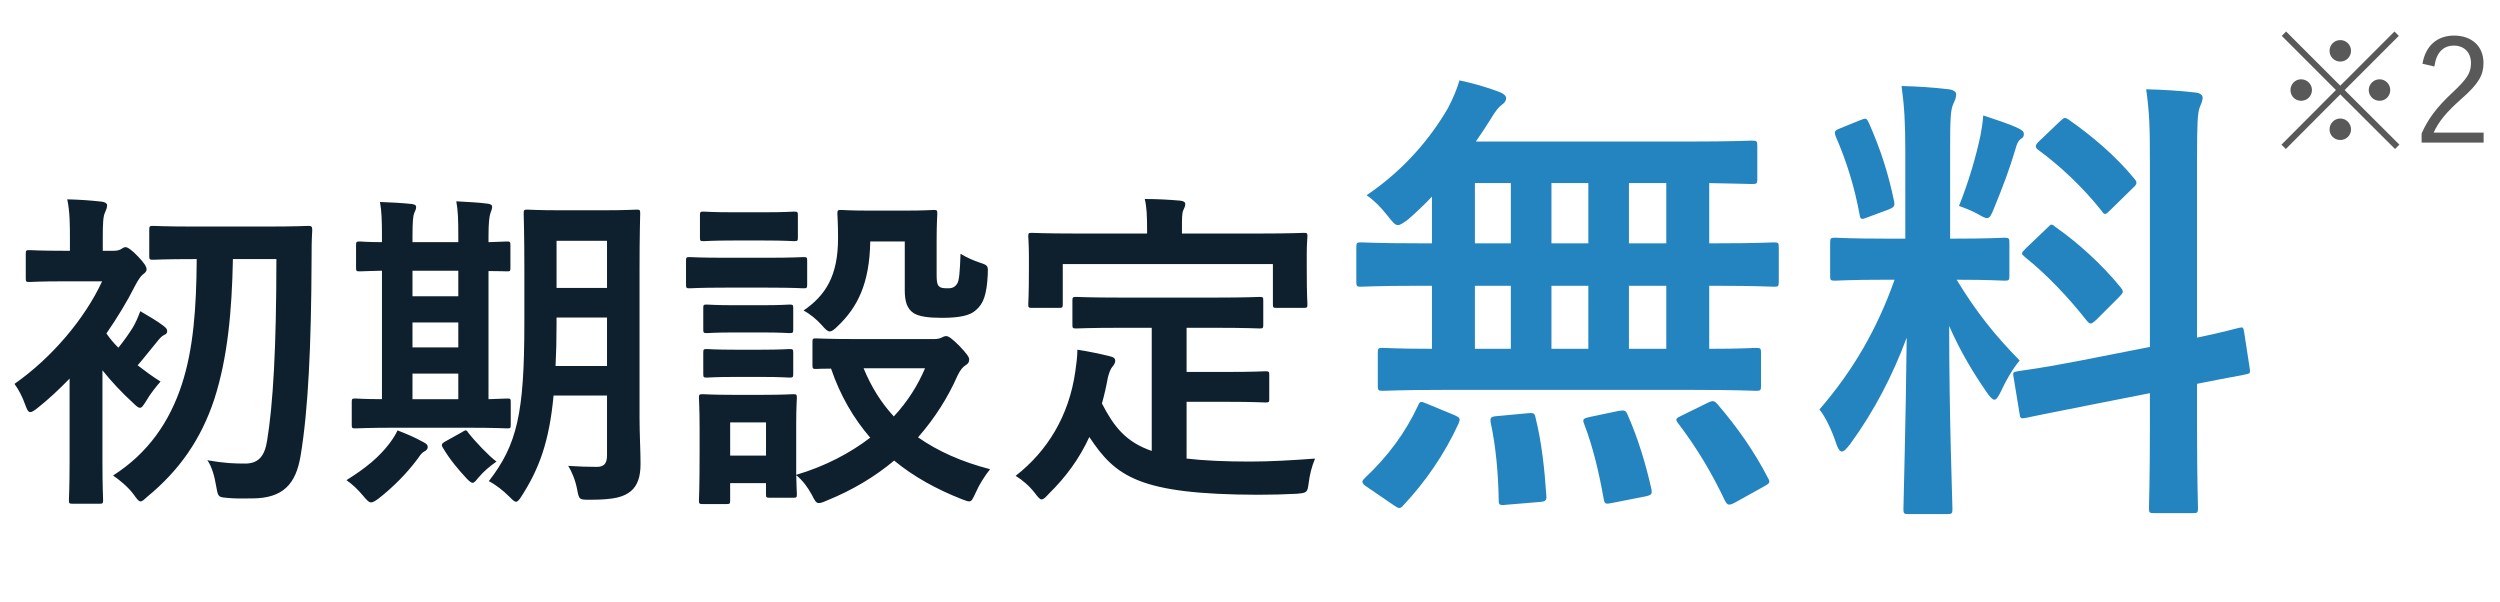 <svg fill="none" height="58" viewBox="0 0 241 58" width="241" xmlns="http://www.w3.org/2000/svg"><path d="m26.644 24.976h-4.192c-.096 5.024-.512 9.536-1.792 13.504-1.28 3.872-3.36 6.848-6.464 9.408-.32.288-.48.448-.64.448-.192 0-.352-.224-.672-.672-.512-.704-1.408-1.44-1.984-1.824 3.36-2.144 5.44-5.152 6.624-8.768 1.12-3.424 1.408-7.36 1.44-12.096h-.16c-2.88 0-3.84.064-4.032.064-.352 0-.384-.032-.384-.352v-2.528c0-.352.032-.384.384-.384.192 0 1.152.064 4.032.064h6.848c2.88 0 3.872-.064 4.064-.064.32 0 .384.064.384.416-.064 1.056-.064 1.952-.064 2.848-.032 8.256-.32 14.464-1.056 18.88-.448 2.72-1.664 4.128-4.704 4.128-1.024 0-1.664.032-2.496-.064-.768-.064-.768-.128-.96-1.216-.128-.768-.384-1.792-.832-2.4 1.664.288 2.592.32 3.648.32 1.312 0 1.888-.768 2.112-2.208.576-3.488.896-9.024.896-17.504zm-19.936 19.552v-8.032c-.992 1.024-2.048 2.016-3.104 2.848-.32.256-.544.384-.672.384-.224 0-.32-.224-.512-.736-.256-.736-.64-1.472-1.024-1.984 3.648-2.56 6.784-6.304 8.448-9.888h-3.648c-2.4 0-3.168.064-3.36.064-.32 0-.352-.032-.352-.352v-2.368c0-.32.032-.352.352-.352.192 0 .96.064 3.36.064h.544v-1.088c0-1.408 0-2.624-.256-3.872 1.216.032 2.176.096 3.328.224.32.032.512.192.512.32 0 .288-.096.48-.192.704-.192.384-.224 1.056-.224 2.496v1.216h1.056c.416 0 .576-.096.704-.16.096-.064.288-.192.416-.192.224 0 .608.256 1.248.928.576.608.8.96.8 1.216 0 .192-.128.32-.384.512-.224.192-.448.544-.704 1.024-.768 1.536-1.728 3.104-2.784 4.64.32.48.704.928 1.152 1.376.544-.672.992-1.312 1.376-1.92.256-.416.512-.992.736-1.6.704.416 1.664.96 2.272 1.44.256.224.32.288.32.512 0 .16-.128.288-.32.352-.224.128-.384.288-.736.736-.672.8-1.12 1.408-1.792 2.176.704.544 1.44 1.088 2.208 1.568-.384.416-1.056 1.28-1.376 1.856-.288.448-.416.672-.608.672-.16 0-.352-.16-.672-.48-1.024-.928-2.08-2.048-2.944-3.136v8.832c0 2.4.064 3.52.064 3.68 0 .32-.032.352-.352.352h-2.592c-.32 0-.352-.032-.352-.352 0-.192.064-1.28.064-3.68zm54.944-18.656v14.432c0 1.504.096 3.136.096 4.416 0 1.248-.288 2.08-.928 2.624-.672.544-1.536.832-3.936.832-1.056 0-1.056 0-1.248-.992-.16-.864-.512-1.728-.864-2.272.992.064 1.952.096 2.752.096.704 0 .992-.32.992-1.12v-5.76h-5.152c-.416 4.48-1.408 7.072-3.04 9.632-.256.416-.416.608-.576.608s-.32-.16-.64-.48c-.608-.608-1.344-1.184-1.984-1.504 2.72-3.52 3.424-6.496 3.424-15.232v-5.28c0-3.328-.064-5.088-.064-5.28 0-.352.032-.384.352-.384.224 0 .992.064 3.296.064h3.936c2.336 0 3.104-.064 3.296-.064.32 0 .352.032.352.384 0 .192-.064 1.952-.064 5.28zm-8.096 9.408h4.96v-4.672h-4.864v.576c0 1.504-.032 2.88-.096 4.096zm4.96-12.064h-4.864v4.544h4.864zm-13.504 18.016h-6.752c-2.848 0-3.808.064-4 .064-.32 0-.352-.032-.352-.352v-2.176c0-.32.032-.352.352-.352.16 0 .8.064 2.56.064v-12.384c-1.408.032-1.984.064-2.112.064-.352 0-.384-.032-.384-.32v-2.208c0-.32.032-.352.384-.352.128 0 .704.064 2.112.064v-.544c0-1.6-.032-2.464-.192-3.328.992.032 2.144.096 3.04.192.256.032.448.096.448.288 0 .224-.096.384-.192.608s-.16.8-.16 2.208v.576h4.416v-.608c0-1.6-.032-2.432-.192-3.328.992.064 2.08.096 3.008.224.288.032.448.128.448.288 0 .224-.096.416-.16.608-.096.256-.192.832-.192 2.24v.576c1.12-.032 1.664-.064 1.792-.064.288 0 .32.032.32.352v2.208c0 .288-.032.32-.32.32-.128 0-.672-.032-1.792-.032v12.352c1.152-.032 1.696-.064 1.824-.064.288 0 .32.032.32.352v2.176c0 .32-.032.352-.32.352-.192 0-1.152-.064-3.904-.064zm-5.248-2.752h4.416v-2.464h-4.416zm0-9.92h4.416v-2.464h-4.416zm0 4.928h4.416v-2.4h-4.416zm.416 10.848c-.992 1.312-2.272 2.624-3.712 3.744-.32.224-.512.352-.704.352s-.384-.192-.704-.576c-.608-.736-1.152-1.216-1.664-1.568 1.856-1.152 3.168-2.24 4.16-3.552.352-.48.576-.832.768-1.248.96.384 1.6.64 2.464 1.12.32.16.448.288.448.48 0 .16-.096.32-.352.448-.288.16-.416.416-.704.8zm2.656-1.728 1.664-.928c.192-.128.32-.192.384-.192.096 0 .16.064.256.224.672.864 2.016 2.272 2.72 2.784-.64.448-1.216.928-1.76 1.568-.256.32-.384.48-.544.48-.128 0-.288-.128-.544-.384-.864-.928-1.664-1.888-2.304-2.976-.192-.288-.128-.416.128-.576zm39.744-9.92h7.456c.352 0 .544-.064.704-.128.128-.064.288-.16.48-.16.224 0 .608.288 1.216.896.736.768.992 1.12.992 1.344 0 .288-.096.416-.352.576s-.512.448-.768.992c-.928 2.112-2.208 4.128-3.808 5.952 1.92 1.344 4.224 2.368 6.944 3.072-.512.64-1.024 1.44-1.376 2.24-.288.608-.384.864-.64.864-.16 0-.384-.096-.736-.224-2.432-.96-4.64-2.176-6.496-3.712-1.824 1.536-4 2.848-6.528 3.872-.352.16-.576.224-.736.224-.256 0-.384-.224-.672-.8-.384-.704-.864-1.376-1.504-1.888.032 1.28.064 1.696.064 1.824 0 .32-.032.352-.352.352h-2.272c-.32 0-.352-.032-.352-.352v-1.056h-3.456v1.664c0 .32-.032.352-.352.352h-2.272c-.352 0-.384-.032-.384-.352 0-.224.064-.96.064-4.832v-2.048c0-2.016-.064-2.784-.064-3.008 0-.32.032-.352.384-.352.192 0 .864.064 2.912.064h2.848c2.08 0 2.72-.064 2.944-.064.32 0 .352.032.352.352 0 .192-.064.96-.064 2.464v4.96c2.816-.832 5.216-2.112 7.136-3.584-1.6-1.856-2.88-4.032-3.776-6.656-.928 0-1.344.032-1.44.032-.32 0-.352-.032-.352-.384v-2.24c0-.288.032-.32.352-.32.192 0 1.12.064 3.904.064zm6.592 2.816h-5.92c.736 1.792 1.696 3.328 2.912 4.64 1.344-1.44 2.336-3.04 3.008-4.64zm-15.328 5.216h-3.456v3.2h3.456zm13.376-17.44h-3.328c-.064 4.032-1.216 6.336-3.136 8.16-.352.352-.576.512-.768.512s-.416-.192-.768-.608c-.48-.544-1.184-1.12-1.76-1.408 2.144-1.472 3.328-3.36 3.328-6.976 0-1.44-.064-2.176-.064-2.368 0-.32.032-.352.384-.352.192 0 .768.064 2.816.064h3.2c2.048 0 2.688-.064 2.88-.064.32 0 .352.032.352.352 0 .192-.064.96-.064 2.592v3.328c0 .512.032.896.224 1.088.16.16.384.192.896.192.448 0 .672-.16.864-.448.192-.32.256-1.088.32-2.88.512.32 1.28.672 1.888.864.8.256.768.32.736 1.152-.096 1.92-.416 2.816-1.152 3.424-.544.512-1.568.736-3.264.736-1.312 0-2.208-.128-2.72-.448-.64-.416-.864-1.12-.864-2.208zm-17.344 1.568h4.16c2.432 0 3.232-.064 3.424-.064.32 0 .352.032.352.352v2.272c0 .352-.032.384-.352.384-.192 0-.992-.064-3.424-.064h-4.16c-2.432 0-3.232.064-3.392.064-.32 0-.352-.032-.352-.384v-2.272c0-.32.032-.352.352-.352.16 0 .96.064 3.392.064zm.864-4.384h2.912c2.08 0 2.688-.064 2.88-.064.352 0 .384.032.384.352v2.144c0 .32-.032.352-.384.352-.192 0-.8-.064-2.88-.064h-2.912c-2.08 0-2.72.064-2.912.064-.32 0-.352-.032-.352-.352v-2.144c0-.32.032-.352.352-.352.192 0 .832.064 2.912.064zm.128 8.96h2.528c1.952 0 2.528-.064 2.688-.064.352 0 .384.032.384.32v2.08c0 .32-.032.352-.384.352-.16 0-.736-.064-2.688-.064h-2.528c-1.952 0-2.528.064-2.72.064-.32 0-.352-.032-.352-.352v-2.08c0-.288.032-.32.352-.32.192 0 .768.064 2.72.064zm0 4.288h2.528c1.952 0 2.528-.064 2.688-.064.352 0 .384.032.384.352v2.048c0 .32-.032.352-.384.352-.16 0-.736-.064-2.688-.064h-2.528c-1.952 0-2.528.064-2.72.064-.32 0-.352-.032-.352-.352v-2.048c0-.32.032-.352.352-.352.192 0 .768.064 2.72.064zm40.16-2.112h-2.944c-3.104 0-4.128.064-4.32.064-.352 0-.384-.032-.384-.352v-2.336c0-.32.032-.352.384-.352.192 0 1.216.064 4.32.064h9.024c3.072 0 4.128-.064 4.32-.064.32 0 .352.032.352.352v2.336c0 .32-.032.352-.352.352-.192 0-1.248-.064-4.32-.064h-2.72v4.256h3.904c2.624 0 3.488-.064 3.68-.064.352 0 .384.032.384.352v2.336c0 .288-.032.32-.384.32-.192 0-1.056-.064-3.68-.064h-3.904v5.472c1.632.192 3.648.288 6.176.288 1.824 0 4.096-.128 6.208-.288-.32.768-.512 1.536-.608 2.304-.128.992-.16.992-1.152 1.088-1.216.064-2.496.096-3.776.096-11.456-.032-13.696-1.76-16.224-5.568-.96 2.08-2.24 3.84-3.904 5.472-.32.352-.512.544-.704.544-.16 0-.32-.192-.64-.608-.544-.704-1.184-1.248-1.856-1.664 3.04-2.368 5.152-5.76 5.76-10.112.096-.736.192-1.344.192-2.048 1.056.16 2.112.384 3.04.608.448.096.608.224.608.448 0 .256-.16.448-.288.608-.16.192-.288.512-.416.992-.16.896-.352 1.728-.576 2.528 1.152 2.24 2.304 3.712 4.8 4.576zm2.912-9.088h7.52c2.976 0 4.032-.064 4.224-.064.32 0 .352.032.352.32 0 .224-.064.768-.064 1.664v1.376c0 2.848.064 3.328.064 3.52 0 .32-.032.352-.352.352h-2.624c-.32 0-.352-.032-.352-.352v-3.872h-20.256v3.872c0 .32-.032.352-.384.352h-2.592c-.32 0-.352-.032-.352-.352 0-.224.064-.672.064-3.52v-1.088c0-1.184-.064-1.728-.064-1.952 0-.288.032-.32.352-.32.224 0 1.248.064 4.256.064h6.848v-.288c0-1.408-.032-2.24-.224-3.04 1.184 0 2.336.064 3.424.16.288.032.48.128.48.32 0 .224-.096.384-.192.608-.128.288-.128.704-.128 1.92z" fill="#0e202e"/><path d="m163.33 37.585h-24.075c-4.185 0-5.67.09-5.94.09-.45 0-.495-.045-.495-.495v-3.15c0-.45.045-.495.495-.495.225 0 1.485.09 4.725.09v-6.075h-1.305c-3.915 0-5.265.09-5.535.09-.405 0-.45-.045-.45-.495v-3.285c0-.45.045-.495.45-.495.27 0 1.62.09 5.535.09h1.305v-4.5c-.72.765-1.485 1.485-2.25 2.16-.54.405-.81.585-1.035.585-.27 0-.495-.27-.99-.9-.675-.855-1.305-1.485-2.025-1.98 3.6-2.43 6.12-5.445 7.83-8.37.54-1.035.855-1.8 1.125-2.7 1.305.27 2.7.675 3.87 1.125.36.135.63.36.63.585s-.135.45-.405.63c-.36.27-.63.63-1.035 1.305-.45.72-.945 1.485-1.485 2.25h20.43c4.365 0 5.895-.09 6.165-.09.495 0 .54.045.54.495v3.24c0 .405-.045.45-.54.45-.225 0-1.305-.045-4.095-.09v5.805h.72c3.915 0 5.265-.09 5.535-.09.405 0 .45.045.45.495v3.285c0 .45-.045.495-.45.495-.27 0-1.62-.09-5.535-.09h-.72v6.075c3.06 0 4.275-.09 4.5-.09.45 0 .495.045.495.495v3.15c0 .45-.045.495-.495.495-.27 0-1.71-.09-5.94-.09zm-6.3-3.96h3.6v-6.075h-3.6zm-7.47 0h3.555v-6.075h-3.555zm-7.38 0h3.465v-6.075h-3.465zm14.85-10.17h3.6v-5.805h-3.6zm-7.47 0h3.555v-5.805h-3.555zm-7.38 0h3.465v-5.805h-3.465zm-7.83 25.245-2.565-1.755c-.315-.18-.45-.36-.45-.495s.09-.225.27-.405c2.16-2.025 3.87-4.32 5.085-6.93.18-.45.27-.45.9-.18l2.61 1.08c.585.27.585.36.405.81-1.35 2.97-3.24 5.67-5.31 7.875-.135.18-.27.27-.405.27s-.27-.09-.54-.27zm27.765-8.64 2.475-1.215c.54-.27.675-.225.99.135 1.89 2.205 3.51 4.5 4.86 7.11.225.405.18.495-.405.81l-2.835 1.575c-.54.27-.675.225-.9-.18-1.305-2.745-2.7-5.085-4.545-7.515-.27-.36-.225-.45.36-.72zm-8.865.135 2.79-.585c.585-.09.675-.045.855.36 1.035 2.34 1.755 4.77 2.295 7.155.09.495.045.585-.54.72l-3.195.63c-.675.135-.765.135-.855-.36-.45-2.52-1.035-5.04-1.89-7.245-.18-.45-.09-.54.54-.675zm-8.865-.09 2.88-.27c.54-.045.675-.045.765.45.585 2.34.855 4.86 1.035 7.47.045.45-.045.585-.585.63l-3.24.27c-.72.09-.765 0-.765-.45-.045-2.565-.27-5.13-.765-7.425-.09-.54 0-.63.675-.675zm39.285-17.1v-8.37c0-2.88-.09-4.32-.36-6.345 1.665.045 3.015.135 4.545.315.45.045.72.27.72.45 0 .405-.135.63-.27.945-.27.54-.315 1.485-.315 4.545v8.46h.36c3.465 0 4.59-.09 4.86-.09.45 0 .495.045.495.495v3.195c0 .405-.045.45-.495.45-.27 0-1.35-.09-4.59-.09 1.89 3.105 3.645 5.31 6.075 7.785-.675.81-1.305 1.89-1.8 2.97-.27.54-.45.81-.63.81s-.405-.225-.72-.675c-1.305-1.89-2.565-3.96-3.645-6.435 0 8.91.315 16.965.315 17.64 0 .45-.045.495-.54.495h-3.69c-.45 0-.495-.045-.495-.495 0-.675.225-8.1.315-16.515-1.35 3.645-3.15 7.11-5.445 10.26-.36.45-.585.72-.81.72-.18 0-.36-.225-.54-.765-.405-1.26-1.08-2.655-1.62-3.285 3.24-3.735 5.58-7.785 7.245-12.51h-.81c-3.51 0-4.635.09-4.905.09-.45 0-.495-.045-.495-.45v-3.195c0-.45.045-.495.495-.495.27 0 1.395.09 4.905.09zm16.695 11.79 6.885-1.35v-18c0-3.195-.045-4.59-.36-6.84 1.71.045 3.195.135 4.77.315.405.045.675.225.675.495 0 .315-.135.54-.27.9-.225.54-.27 1.665-.27 4.995v17.235c2.61-.54 3.645-.855 4.05-.945s.405-.045.495.45l.54 3.51c.045.405.045.45-.45.54-.315.09-1.53.27-4.635.9v4.185c0 4.995.09 7.56.09 7.785 0 .45-.045.495-.495.495h-3.735c-.45 0-.495-.045-.495-.495 0-.27.09-2.745.09-7.74v-3.33l-6.165 1.215c-3.915.765-5.355 1.08-5.805 1.17s-.54.045-.585-.36l-.585-3.555c-.09-.495-.045-.495.405-.585s1.935-.225 5.85-.99zm-5.085-10.845 2.07-1.98c.225-.225.315-.315.405-.315.135 0 .225.09.45.27 2.07 1.44 4.41 3.555 6.21 5.76.315.405.315.495-.135.945l-2.205 2.205c-.495.45-.585.45-.9.09-1.845-2.34-3.87-4.455-5.94-6.12-.18-.18-.315-.27-.315-.36 0-.135.135-.27.36-.495zm1.305-10.35 1.98-1.89c.405-.36.45-.45.855-.18 2.25 1.575 4.545 3.51 6.345 5.715.27.315.27.495-.135.855l-2.16 2.115c-.495.495-.585.54-.855.135-1.845-2.34-4.14-4.455-6.12-5.895-.315-.225-.36-.45.09-.855zm-7.74 6.255c.945-2.34 1.665-4.86 2.07-6.795.09-.45.225-1.26.27-1.935 1.215.405 2.61.855 3.42 1.26.36.18.495.315.495.54s-.09.36-.27.45c-.27.18-.405.495-.54.99-.54 1.845-1.215 3.645-2.07 5.715-.27.675-.405.945-.675.945-.18 0-.45-.135-.9-.405-.675-.36-1.395-.63-1.8-.765zm-11.385-7.515 1.89-.765c.54-.225.585-.18.81.27 1.17 2.655 1.89 4.95 2.43 7.56.09.45 0 .585-.585.81l-1.935.72c-.675.27-.72.225-.81-.27-.495-2.7-1.26-5.13-2.295-7.515-.18-.495-.09-.585.495-.81z" fill="#2484c0"/><path d="m225.603 3.864c.574 0 1.036.462 1.036 1.036s-.462 1.036-1.036 1.036-1.036-.462-1.036-1.036.462-1.036 1.036-1.036zm-3.78 3.78c.588 0 1.05.476 1.05 1.036 0 .574-.462 1.036-1.05 1.036-.574 0-1.022-.462-1.022-1.036 0-.56.448-1.036 1.022-1.036zm7.574 0c.574 0 1.022.476 1.022 1.036 0 .574-.448 1.036-1.022 1.036-.588 0-1.05-.462-1.05-1.036 0-.56.462-1.036 1.05-1.036zm-3.794 3.78c.574 0 1.036.476 1.036 1.05s-.462 1.022-1.036 1.022-1.036-.448-1.036-1.022.462-1.05 1.036-1.05zm.42-2.744 5.278 5.264-.42.42-5.278-5.264-5.25 5.264-.42-.42 5.25-5.264-5.222-5.222.42-.42 5.222 5.222 5.222-5.222.42.42zm8.652-2.268-1.148-.266c.294-1.778 1.47-2.716 3.038-2.716 1.666 0 2.842.98 2.842 2.646 0 1.12-.42 1.96-2.114 3.444-1.512 1.33-2.226 2.24-2.688 3.262h4.816v.966h-5.978v-.868c.574-1.358 1.47-2.562 2.996-3.976 1.442-1.344 1.764-1.932 1.764-2.828 0-1.036-.672-1.68-1.652-1.68-1.022 0-1.694.672-1.876 2.016z" fill="#595959"/></svg>